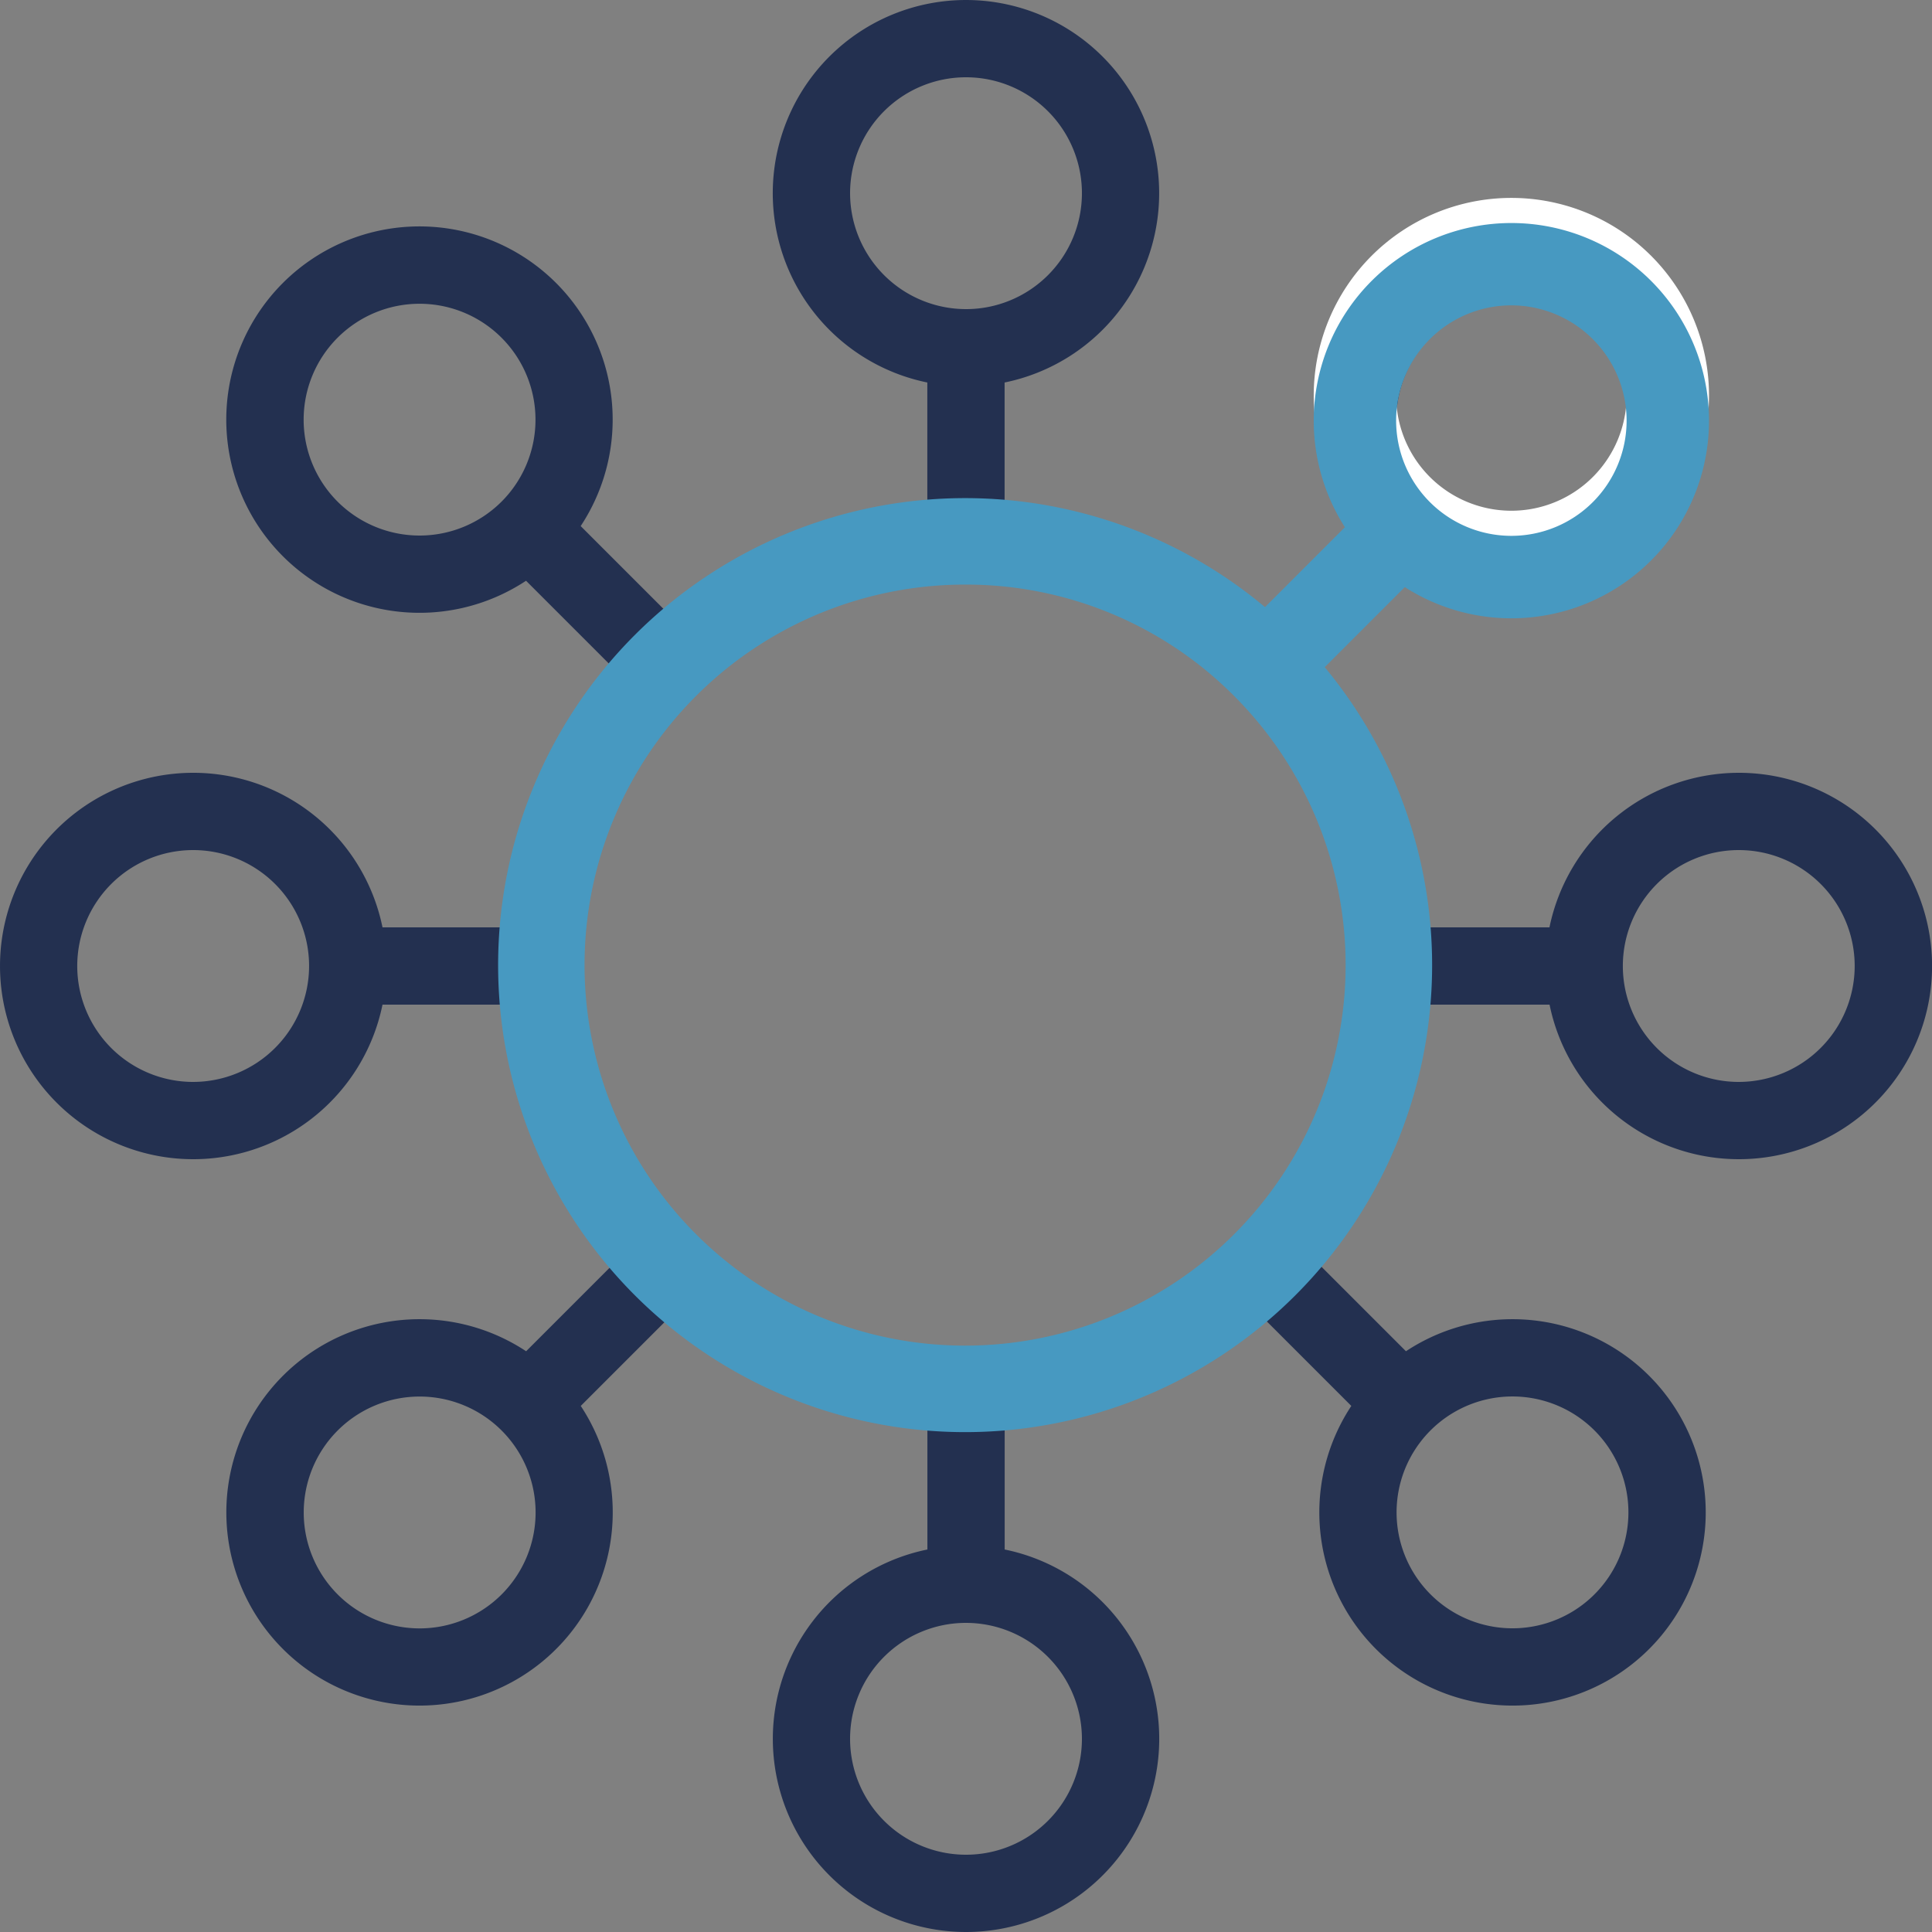 <svg xmlns="http://www.w3.org/2000/svg" width="57" height="57" viewBox="0 0 57 57">
  <rect x="0" y="0" width="57" height="57" fill="#808080" stroke="none"/>
  <g id="Group_560" data-name="Group 560" transform="translate(-237 -6370)">
    <g id="_x34_54_x2C__Business_x2C__Distribute_x2C__Relationship_x2C__Share_x2C__Structure" transform="translate(230.999 6364)">
      <path id="Path_314" data-name="Path 314" d="M57.3,28.8a5.709,5.709,0,0,0-5.585,4.56H48.133a13.621,13.621,0,0,0-3.191-7.689l2.537-2.537a5.7,5.7,0,1,0-1.612-1.613l-2.538,2.538a13.62,13.62,0,0,0-7.689-3.191V17.285a5.7,5.7,0,1,0-2.28,0v3.583a13.62,13.62,0,0,0-7.689,3.191l-2.538-2.538a5.7,5.7,0,1,0-1.612,1.613l2.537,2.537a13.62,13.62,0,0,0-3.191,7.689H17.286a5.7,5.7,0,1,0,0,2.28h3.583a13.62,13.62,0,0,0,3.191,7.689l-2.537,2.537a5.7,5.7,0,1,0,1.612,1.613l2.538-2.538a13.621,13.621,0,0,0,7.689,3.191v3.583a5.7,5.7,0,1,0,2.28,0V48.132a13.621,13.621,0,0,0,7.689-3.191l2.538,2.538a5.7,5.7,0,1,0,1.612-1.613l-2.537-2.537a13.62,13.62,0,0,0,3.191-7.689h3.583A5.7,5.7,0,1,0,57.3,28.8ZM48.2,15.96a3.42,3.42,0,1,1,0,4.836A3.418,3.418,0,0,1,48.2,15.96ZM31.081,11.7a3.42,3.42,0,1,1,3.42,3.42,3.424,3.424,0,0,1-3.42-3.42Zm-15.12,9.1a3.42,3.42,0,1,1,4.837,0A3.424,3.424,0,0,1,15.961,20.8ZM11.7,37.92a3.42,3.42,0,1,1,3.42-3.42A3.424,3.424,0,0,1,11.7,37.92Zm9.1,15.121a3.42,3.42,0,1,1,0-4.837A3.418,3.418,0,0,1,20.8,53.041ZM37.921,57.3a3.42,3.42,0,1,1-3.42-3.42A3.424,3.424,0,0,1,37.921,57.3Zm15.12-9.1a3.42,3.42,0,1,1-2.418-1A3.424,3.424,0,0,1,53.041,48.2ZM34.5,45.9A11.4,11.4,0,1,1,45.9,34.5,11.413,11.413,0,0,1,34.5,45.9Zm22.8-7.98a3.42,3.42,0,1,1,3.42-3.42A3.424,3.424,0,0,1,57.3,37.92Z" fill="#233050"/>
    </g>
    <path id="Ellipse_19" data-name="Ellipse 19" d="M13.778,2.551A11.226,11.226,0,0,0,5.839,21.716,11.226,11.226,0,1,0,21.716,5.839a11.153,11.153,0,0,0-7.938-3.288m0-2.551A13.778,13.778,0,1,1,0,13.778,13.778,13.778,0,0,1,13.778,0Z" transform="translate(251.696 6384.696)" fill="#4799c1"/>
    <line id="Line_8" data-name="Line 8" x1="4" y2="4" transform="translate(274.5 6385.5)" fill="none" stroke="#4799c1" stroke-width="2.5"/>
    <path id="Ellipse_19-2" data-name="Ellipse 19" d="M5.831,2.429a3.4,3.4,0,1,0,3.4,3.4,3.405,3.405,0,0,0-3.4-3.4M5.831,0A5.831,5.831,0,1,1,0,5.831,5.831,5.831,0,0,1,5.831,0Z" transform="translate(275.759 6375.839)" fill="#fff"/>
    <path id="Ellipse_19-3" data-name="Ellipse 19" d="M5.831,2.429a3.4,3.4,0,1,0,3.4,3.4,3.405,3.405,0,0,0-3.4-3.4M5.831,0A5.831,5.831,0,1,1,0,5.831,5.831,5.831,0,0,1,5.831,0Z" transform="translate(275.759 6376.58)" fill="#4799c1"/>
  </g>
</svg>
